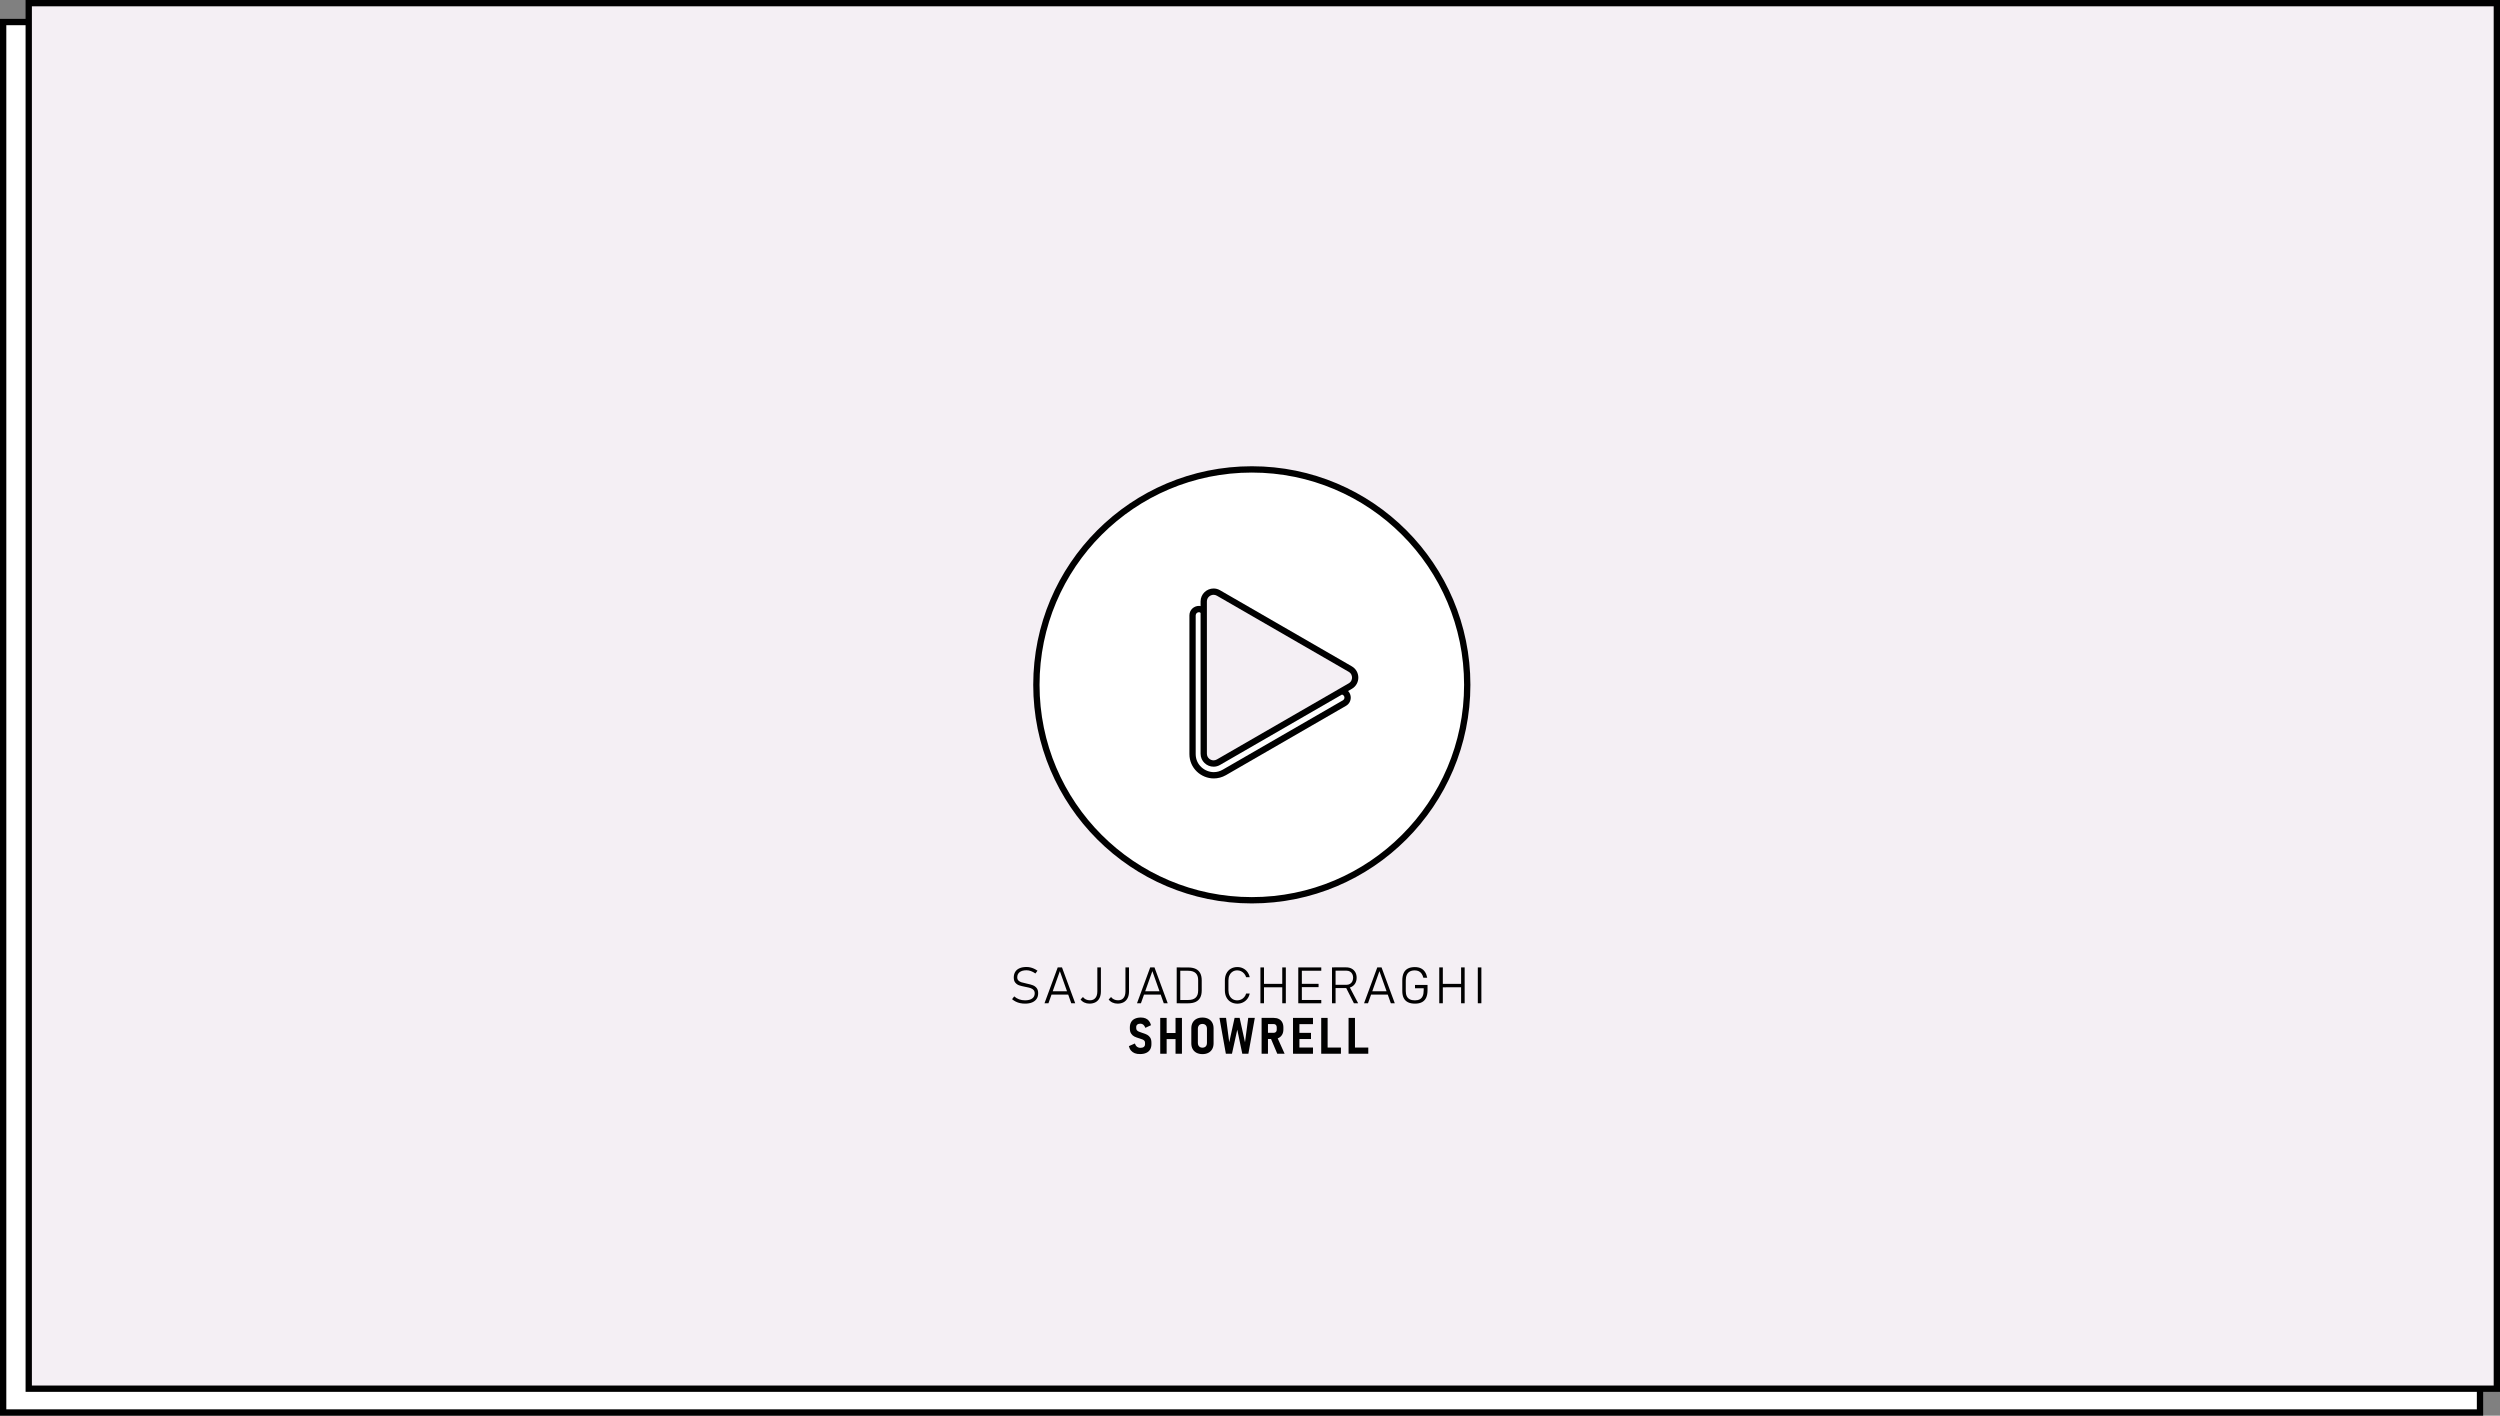 <?xml version="1.0" encoding="utf-8"?>
<!-- Generator: Adobe Illustrator 27.1.1, SVG Export Plug-In . SVG Version: 6.00 Build 0)  -->
<svg version="1.1" id="Layer_1" xmlns="http://www.w3.org/2000/svg" xmlns:xlink="http://www.w3.org/1999/xlink" x="0px" y="0px"
	 viewBox="0 0 792.49 448.77" style="enable-background:new 0 0 792.49 448.77;" xml:space="preserve">
<rect x="0" y="0" width="792.49" height="448.77" fill="#808080" stroke="none"/>
<style type="text/css">
	.st0{fill:#FFFFFF;}
	.st1{fill:#F4EFF4;}
	.st2{fill:#FFFFFF;stroke:#000000;stroke-width:2;stroke-miterlimit:10;}
</style>
<g>
	<g>
		<rect x="1" y="6.99" class="st0" width="785.15" height="440.77"/>
		<path d="M785.15,7.99v438.77H2V7.99H785.15 M787.15,5.99H0v442.77h787.15V5.99L787.15,5.99z"/>
	</g>
	<g>
		<rect x="9.11" y="1" class="st1" width="782.38" height="439.21"/>
		<path d="M790.49,2v437.21H10.11V2H790.49 M792.49,0H8.11v441.21h784.38V0L792.49,0z"/>
	</g>
	<g>
		<circle class="st2" cx="396.82" cy="217.09" r="68.29"/>
		<g>
			<g>
				<path class="st0" d="M384.77,245.74c-3.23,0-6.73-2.57-6.73-6.73v-43.96c0-1.23,1.04-2,2-2c0.35,0,0.68,0.09,0.99,0.27
					l45.15,26.07c0.62,0.36,1,1,1,1.72c0,0.72-0.37,1.36-1,1.72l-38.07,21.98C387.07,245.44,385.95,245.74,384.77,245.74
					L384.77,245.74z"/>
				<path d="M380.04,194.07c0.17,0,0.33,0.05,0.49,0.14l45.15,26.07c0.45,0.26,0.5,0.69,0.5,0.86s-0.05,0.6-0.5,0.86l-38.07,21.98
					c-0.89,0.52-1.85,0.78-2.85,0.78c-2.75,0-5.73-2.19-5.73-5.73v-43.96C379.05,194.45,379.56,194.07,380.04,194.07 M380.04,192.07
					c-1.56,0-3,1.25-3,3v43.96c0,4.5,3.7,7.73,7.73,7.73c1.28,0,2.6-0.33,3.85-1.04l38.07-21.98c1.99-1.15,1.99-4.03,0-5.18
					l-45.15-26.07C381.05,192.19,380.54,192.07,380.04,192.07L380.04,192.07z"/>
			</g>
		</g>
		<g>
			<g>
				<path class="st1" d="M384.7,242.04c-1.5,0-3.12-1.19-3.12-3.12v-48.25c0-1.93,1.62-3.12,3.12-3.12c0.54,0,1.06,0.14,1.55,0.42
					l41.78,24.12c0.98,0.56,1.56,1.57,1.56,2.7s-0.58,2.13-1.56,2.7l-41.78,24.12C385.76,241.89,385.24,242.04,384.7,242.04
					L384.7,242.04z"/>
				<path d="M384.7,188.55c0.36,0,0.72,0.1,1.05,0.29l41.78,24.12c0.95,0.55,1.06,1.46,1.06,1.83c0,0.37-0.1,1.28-1.06,1.83
					l-41.78,24.12c-0.33,0.19-0.69,0.29-1.05,0.29c-1.02,0-2.12-0.81-2.12-2.12v-48.25C382.58,189.36,383.68,188.55,384.7,188.55
					 M384.7,186.55c-2.15,0-4.12,1.72-4.12,4.12v48.25c0,2.4,1.97,4.12,4.12,4.12c0.68,0,1.39-0.17,2.05-0.56l41.78-24.12
					c2.74-1.58,2.74-5.54,0-7.13l-41.78-24.12C386.09,186.72,385.39,186.55,384.7,186.55L384.7,186.55z"/>
			</g>
		</g>
		<g>
			<path d="M323.38,317.99c-0.49-0.1-0.95-0.26-1.37-0.47c-0.42-0.21-0.82-0.47-1.19-0.78l0.68-0.89c0.47,0.42,1,0.73,1.57,0.94
				c0.57,0.21,1.2,0.31,1.87,0.31c0.97,0,1.73-0.19,2.26-0.58c0.53-0.38,0.8-0.93,0.8-1.63v-0.01c0-0.43-0.12-0.78-0.35-1.04
				c-0.23-0.26-0.53-0.46-0.9-0.59c-0.37-0.13-0.84-0.25-1.42-0.36c-0.02,0-0.03-0.01-0.05-0.01c-0.02,0-0.04-0.01-0.06-0.01
				l-0.23-0.05c-0.8-0.15-1.44-0.31-1.91-0.47c-0.48-0.16-0.89-0.44-1.22-0.84c-0.34-0.39-0.5-0.94-0.5-1.64v-0.01
				c0-0.7,0.16-1.3,0.47-1.8c0.31-0.5,0.77-0.88,1.38-1.14c0.6-0.26,1.33-0.39,2.18-0.39c0.4,0,0.8,0.04,1.19,0.13
				c0.39,0.09,0.78,0.22,1.16,0.39c0.38,0.17,0.76,0.39,1.14,0.66l-0.66,0.88c-0.49-0.34-0.97-0.6-1.44-0.77
				c-0.47-0.17-0.93-0.25-1.39-0.25c-0.93,0-1.65,0.2-2.16,0.59c-0.51,0.39-0.77,0.94-0.77,1.65v0.01c0,0.43,0.13,0.76,0.38,1.01
				c0.25,0.25,0.57,0.43,0.95,0.55c0.38,0.12,0.89,0.25,1.55,0.38c0.02,0.01,0.04,0.01,0.07,0.02c0.02,0.01,0.05,0.01,0.07,0.02
				c0.03,0.01,0.06,0.01,0.09,0.02c0.03,0.01,0.06,0.01,0.09,0.02c0.71,0.15,1.31,0.31,1.78,0.5c0.47,0.19,0.87,0.48,1.18,0.88
				c0.31,0.4,0.47,0.94,0.47,1.61v0.02c0,0.69-0.16,1.29-0.49,1.78s-0.8,0.87-1.43,1.13c-0.62,0.26-1.37,0.39-2.25,0.39
				C324.39,318.15,323.87,318.1,323.38,317.99z"/>
			<path d="M335.29,306.67h1.36l4.19,11.36h-1.25l-3.62-10.18l-3.62,10.18h-1.25L335.29,306.67z M333.04,314.23h5.98v1.05h-5.98
				V314.23z"/>
			<path d="M343.73,317.8c-0.5-0.23-0.9-0.56-1.2-0.97l0.76-0.78c0.24,0.33,0.55,0.59,0.94,0.77c0.39,0.18,0.81,0.27,1.28,0.27
				c0.74,0,1.32-0.25,1.73-0.74c0.41-0.49,0.61-1.19,0.61-2.09v-7.59h1.13v7.59c0,0.82-0.14,1.52-0.43,2.1
				c-0.28,0.58-0.7,1.02-1.24,1.33c-0.54,0.3-1.2,0.46-1.96,0.46C344.76,318.15,344.22,318.03,343.73,317.8z"/>
			<path d="M352.64,317.8c-0.5-0.23-0.9-0.56-1.2-0.97l0.76-0.78c0.24,0.33,0.55,0.59,0.94,0.77c0.39,0.18,0.81,0.27,1.28,0.27
				c0.74,0,1.32-0.25,1.73-0.74c0.41-0.49,0.61-1.19,0.61-2.09v-7.59h1.13v7.59c0,0.82-0.14,1.52-0.43,2.1
				c-0.28,0.58-0.7,1.02-1.24,1.33c-0.54,0.3-1.2,0.46-1.96,0.46C353.67,318.15,353.13,318.03,352.64,317.8z"/>
			<path d="M364.61,306.67h1.36l4.19,11.36h-1.25l-3.62-10.18l-3.62,10.18h-1.25L364.61,306.67z M362.35,314.23h5.98v1.05h-5.98
				V314.23z"/>
			<path d="M373.01,306.67h1.13v11.36h-1.13V306.67z M374.09,316.99h2.57c1.05,0,1.84-0.25,2.36-0.74s0.79-1.23,0.79-2.22v-3.34
				c0-0.99-0.26-1.73-0.79-2.22s-1.31-0.74-2.36-0.74h-2.57v-1.05h2.52c0.96,0,1.77,0.15,2.41,0.45c0.64,0.3,1.12,0.75,1.44,1.36
				c0.32,0.6,0.48,1.36,0.48,2.27v3.22c0,0.91-0.16,1.66-0.48,2.26s-0.8,1.05-1.44,1.36c-0.64,0.3-1.44,0.45-2.41,0.45h-2.52V316.99
				z"/>
			<path d="M390.16,317.63c-0.6-0.35-1.06-0.84-1.39-1.48s-0.49-1.38-0.49-2.23v-3.12c0-0.84,0.16-1.59,0.49-2.23
				s0.79-1.14,1.39-1.49c0.6-0.35,1.29-0.53,2.07-0.53c0.65,0,1.25,0.13,1.8,0.4s1,0.64,1.37,1.13c0.37,0.49,0.62,1.05,0.75,1.69
				h-1.13c-0.13-0.43-0.33-0.8-0.61-1.13c-0.28-0.33-0.62-0.58-1-0.77c-0.38-0.18-0.77-0.27-1.18-0.27c-0.56,0-1.06,0.13-1.48,0.4
				c-0.43,0.27-0.76,0.64-0.99,1.12c-0.23,0.48-0.35,1.04-0.35,1.68v3.12c0,0.64,0.12,1.19,0.35,1.68c0.23,0.48,0.56,0.85,0.99,1.12
				c0.43,0.26,0.92,0.39,1.48,0.39c0.41,0,0.8-0.09,1.18-0.26c0.38-0.17,0.71-0.42,1-0.75c0.28-0.33,0.49-0.72,0.61-1.16h1.13
				c-0.13,0.64-0.38,1.21-0.75,1.69c-0.37,0.49-0.83,0.86-1.38,1.13s-1.14,0.4-1.79,0.4C391.45,318.15,390.76,317.98,390.16,317.63z
				"/>
			<path d="M399.55,306.67h1.13v11.36h-1.13V306.67z M400.31,311.88h6.77v1.09h-6.77V311.88z M406.47,306.67h1.13v11.36h-1.13
				V306.67z"/>
			<path d="M411.55,306.67h1.13v11.36h-1.13V306.67z M412.32,306.67h6.52v1.05h-6.52V306.67z M412.32,311.87h5.66v1.05h-5.66V311.87
				z M412.32,316.99h6.52v1.05h-6.52V316.99z"/>
			<path d="M422.24,306.67h1.13v11.37h-1.13V306.67z M422.94,312.18h3.88c0.42,0,0.79-0.09,1.11-0.28c0.32-0.18,0.57-0.45,0.74-0.79
				c0.17-0.34,0.26-0.73,0.27-1.17c0-0.44-0.09-0.83-0.26-1.17c-0.17-0.34-0.42-0.6-0.74-0.79c-0.32-0.18-0.69-0.28-1.12-0.28h-3.88
				v-1.05h3.81c0.66,0,1.23,0.14,1.73,0.41c0.5,0.27,0.88,0.66,1.16,1.15c0.27,0.5,0.41,1.07,0.41,1.72c0,0.65-0.14,1.23-0.41,1.72
				c-0.27,0.5-0.66,0.88-1.16,1.15c-0.5,0.27-1.08,0.41-1.73,0.41h-3.81V312.18z M426.58,312.88l1.04-0.36l2.91,5.52h-1.34
				L426.58,312.88z"/>
			<path d="M436.59,306.67h1.36l4.19,11.36h-1.25l-3.62-10.18l-3.62,10.18h-1.25L436.59,306.67z M434.33,314.23h5.98v1.05h-5.98
				V314.23z"/>
			<path d="M452.52,312.23v1.67c0,0.95-0.15,1.74-0.44,2.37c-0.29,0.63-0.74,1.1-1.32,1.41c-0.59,0.31-1.33,0.47-2.21,0.47
				c-0.9,0-1.64-0.15-2.24-0.45c-0.6-0.3-1.04-0.74-1.34-1.33c-0.3-0.59-0.45-1.33-0.45-2.22v-3.35c0-0.95,0.15-1.74,0.44-2.36
				c0.29-0.63,0.74-1.1,1.32-1.41c0.59-0.31,1.33-0.47,2.21-0.47c0.73,0,1.37,0.13,1.9,0.38s0.97,0.62,1.3,1.12
				c0.34,0.5,0.58,1.12,0.73,1.88h-1.22c-0.14-0.52-0.32-0.95-0.57-1.3s-0.54-0.6-0.9-0.77c-0.36-0.17-0.77-0.26-1.25-0.26
				c-0.64,0-1.16,0.12-1.59,0.36c-0.42,0.24-0.74,0.59-0.95,1.06c-0.21,0.47-0.32,1.06-0.32,1.78v3.35c0,0.66,0.11,1.21,0.32,1.64
				c0.21,0.44,0.54,0.76,0.96,0.98s0.97,0.33,1.61,0.33c0.63,0,1.15-0.11,1.56-0.34c0.41-0.22,0.72-0.57,0.92-1.04
				c0.21-0.47,0.31-1.07,0.31-1.8v-0.65h-2.75v-1.05H452.52z"/>
			<path d="M456.24,306.67h1.13v11.36h-1.13V306.67z M457,311.88h6.77v1.09H457V311.88z M463.16,306.67h1.13v11.36h-1.13V306.67z"/>
			<path d="M469.59,318.03h-1.13v-11.36h1.13V318.03z"/>
			<path d="M359.72,333.87c-0.48-0.19-0.88-0.47-1.2-0.85c-0.32-0.38-0.54-0.84-0.67-1.4l1.9-0.84c0.15,0.45,0.37,0.8,0.68,1.03
				s0.67,0.35,1.11,0.35c0.45,0,0.8-0.1,1.05-0.3c0.25-0.2,0.38-0.47,0.38-0.83v-0.5c0-0.25-0.07-0.47-0.22-0.63
				c-0.15-0.17-0.34-0.3-0.57-0.39c-0.23-0.1-0.54-0.2-0.92-0.32c-0.02-0.01-0.03-0.02-0.04-0.02c-0.01,0-0.02-0.01-0.03-0.01
				l-0.1-0.02c-0.62-0.19-1.13-0.38-1.52-0.58c-0.39-0.2-0.73-0.5-1-0.92c-0.28-0.41-0.41-0.97-0.41-1.66v-0.31
				c0-0.65,0.14-1.21,0.41-1.68s0.67-0.83,1.19-1.07c0.52-0.24,1.15-0.37,1.9-0.37c0.56,0,1.06,0.09,1.49,0.27s0.79,0.45,1.07,0.81
				c0.29,0.36,0.5,0.81,0.65,1.35l-1.8,0.84c-0.15-0.43-0.36-0.75-0.62-0.98c-0.26-0.22-0.56-0.34-0.91-0.34
				c-0.44,0-0.77,0.09-1.01,0.28c-0.23,0.19-0.35,0.44-0.35,0.76v0.38c0,0.28,0.08,0.51,0.23,0.68c0.16,0.17,0.35,0.31,0.58,0.41
				c0.23,0.1,0.55,0.22,0.95,0.35c0.04,0.01,0.07,0.01,0.1,0.03c0.03,0.01,0.06,0.03,0.09,0.04c0.03,0.01,0.06,0.01,0.07,0.02
				c0.02,0.01,0.04,0.01,0.07,0.02c0.57,0.18,1.04,0.37,1.41,0.57c0.37,0.2,0.68,0.5,0.94,0.9c0.25,0.4,0.38,0.93,0.38,1.59v0.48
				c0,0.65-0.14,1.21-0.42,1.68s-0.69,0.83-1.23,1.07c-0.54,0.25-1.18,0.37-1.92,0.37C360.77,334.15,360.2,334.06,359.72,333.87z"/>
			<path d="M367.79,322.67h2.03v11.36h-2.03V322.67z M368.75,327.46h5.21v1.93h-5.21V327.46z M372.64,322.67h2.03v11.36h-2.03
				V322.67z"/>
			<path d="M379.3,333.74c-0.53-0.28-0.94-0.67-1.23-1.19c-0.29-0.52-0.43-1.12-0.43-1.82v-4.75c0-0.7,0.14-1.3,0.43-1.82
				c0.29-0.52,0.7-0.91,1.23-1.19c0.53-0.28,1.15-0.41,1.87-0.41c0.71,0,1.34,0.14,1.87,0.41c0.53,0.28,0.94,0.67,1.23,1.19
				c0.29,0.52,0.43,1.12,0.43,1.82v4.75c0,0.69-0.14,1.3-0.43,1.82c-0.29,0.52-0.7,0.92-1.23,1.19c-0.53,0.28-1.15,0.41-1.87,0.41
				C380.45,334.15,379.83,334.01,379.3,333.74z M381.93,331.93c0.22-0.12,0.39-0.29,0.5-0.52c0.11-0.22,0.17-0.49,0.17-0.8v-4.54
				c0-0.3-0.06-0.56-0.17-0.79c-0.11-0.22-0.28-0.4-0.5-0.52c-0.22-0.12-0.47-0.18-0.77-0.18c-0.29,0-0.55,0.06-0.76,0.18
				c-0.22,0.12-0.38,0.3-0.5,0.52c-0.12,0.22-0.18,0.49-0.18,0.79v4.54c0,0.31,0.06,0.57,0.18,0.8c0.12,0.22,0.28,0.4,0.5,0.52
				c0.22,0.12,0.47,0.18,0.76,0.18C381.45,332.11,381.71,332.05,381.93,331.93z"/>
			<path d="M391.36,322.67h1.6l1.7,7.73l1.02-7.73h2.09l-2.04,11.36h-1.93l-1.59-7.63l-1.68,7.63h-1.94l-2.03-11.36h2.09l1.01,7.73
				L391.36,322.67z"/>
			<path d="M399.92,322.67h2.02v11.37h-2.02V322.67z M400.78,327.39h2.99c0.19,0,0.36-0.04,0.51-0.13c0.15-0.09,0.26-0.21,0.33-0.36
				c0.08-0.16,0.11-0.34,0.11-0.55v-0.64c0-0.22-0.04-0.41-0.11-0.57c-0.08-0.16-0.19-0.29-0.33-0.38
				c-0.14-0.09-0.31-0.13-0.51-0.13h-2.99v-1.96h3.02c0.62,0,1.16,0.12,1.61,0.36c0.46,0.24,0.81,0.58,1.05,1.04
				c0.24,0.45,0.37,0.98,0.37,1.59v0.66c0,0.62-0.12,1.16-0.37,1.61c-0.25,0.46-0.6,0.81-1.05,1.05c-0.46,0.25-0.99,0.37-1.61,0.37
				h-3.02V327.39z M402.76,328.99l2.03-0.36l2.43,5.4h-2.33L402.76,328.99z"/>
			<path d="M409.88,322.67h2.03v11.36h-2.03V322.67z M410.7,322.67h5.51v1.98h-5.51V322.67z M410.7,327.41h4.88v1.96h-4.88V327.41z
				 M410.7,332.06h5.51v1.98h-5.51V332.06z"/>
			<path d="M418.82,322.67h2.03v11.36h-2.03V322.67z M419.69,332.07h5.38v1.96h-5.38V332.07z"/>
			<path d="M427.49,322.67h2.03v11.36h-2.03V322.67z M428.36,332.07h5.38v1.96h-5.38V332.07z"/>
		</g>
	</g>
</g>
</svg>
